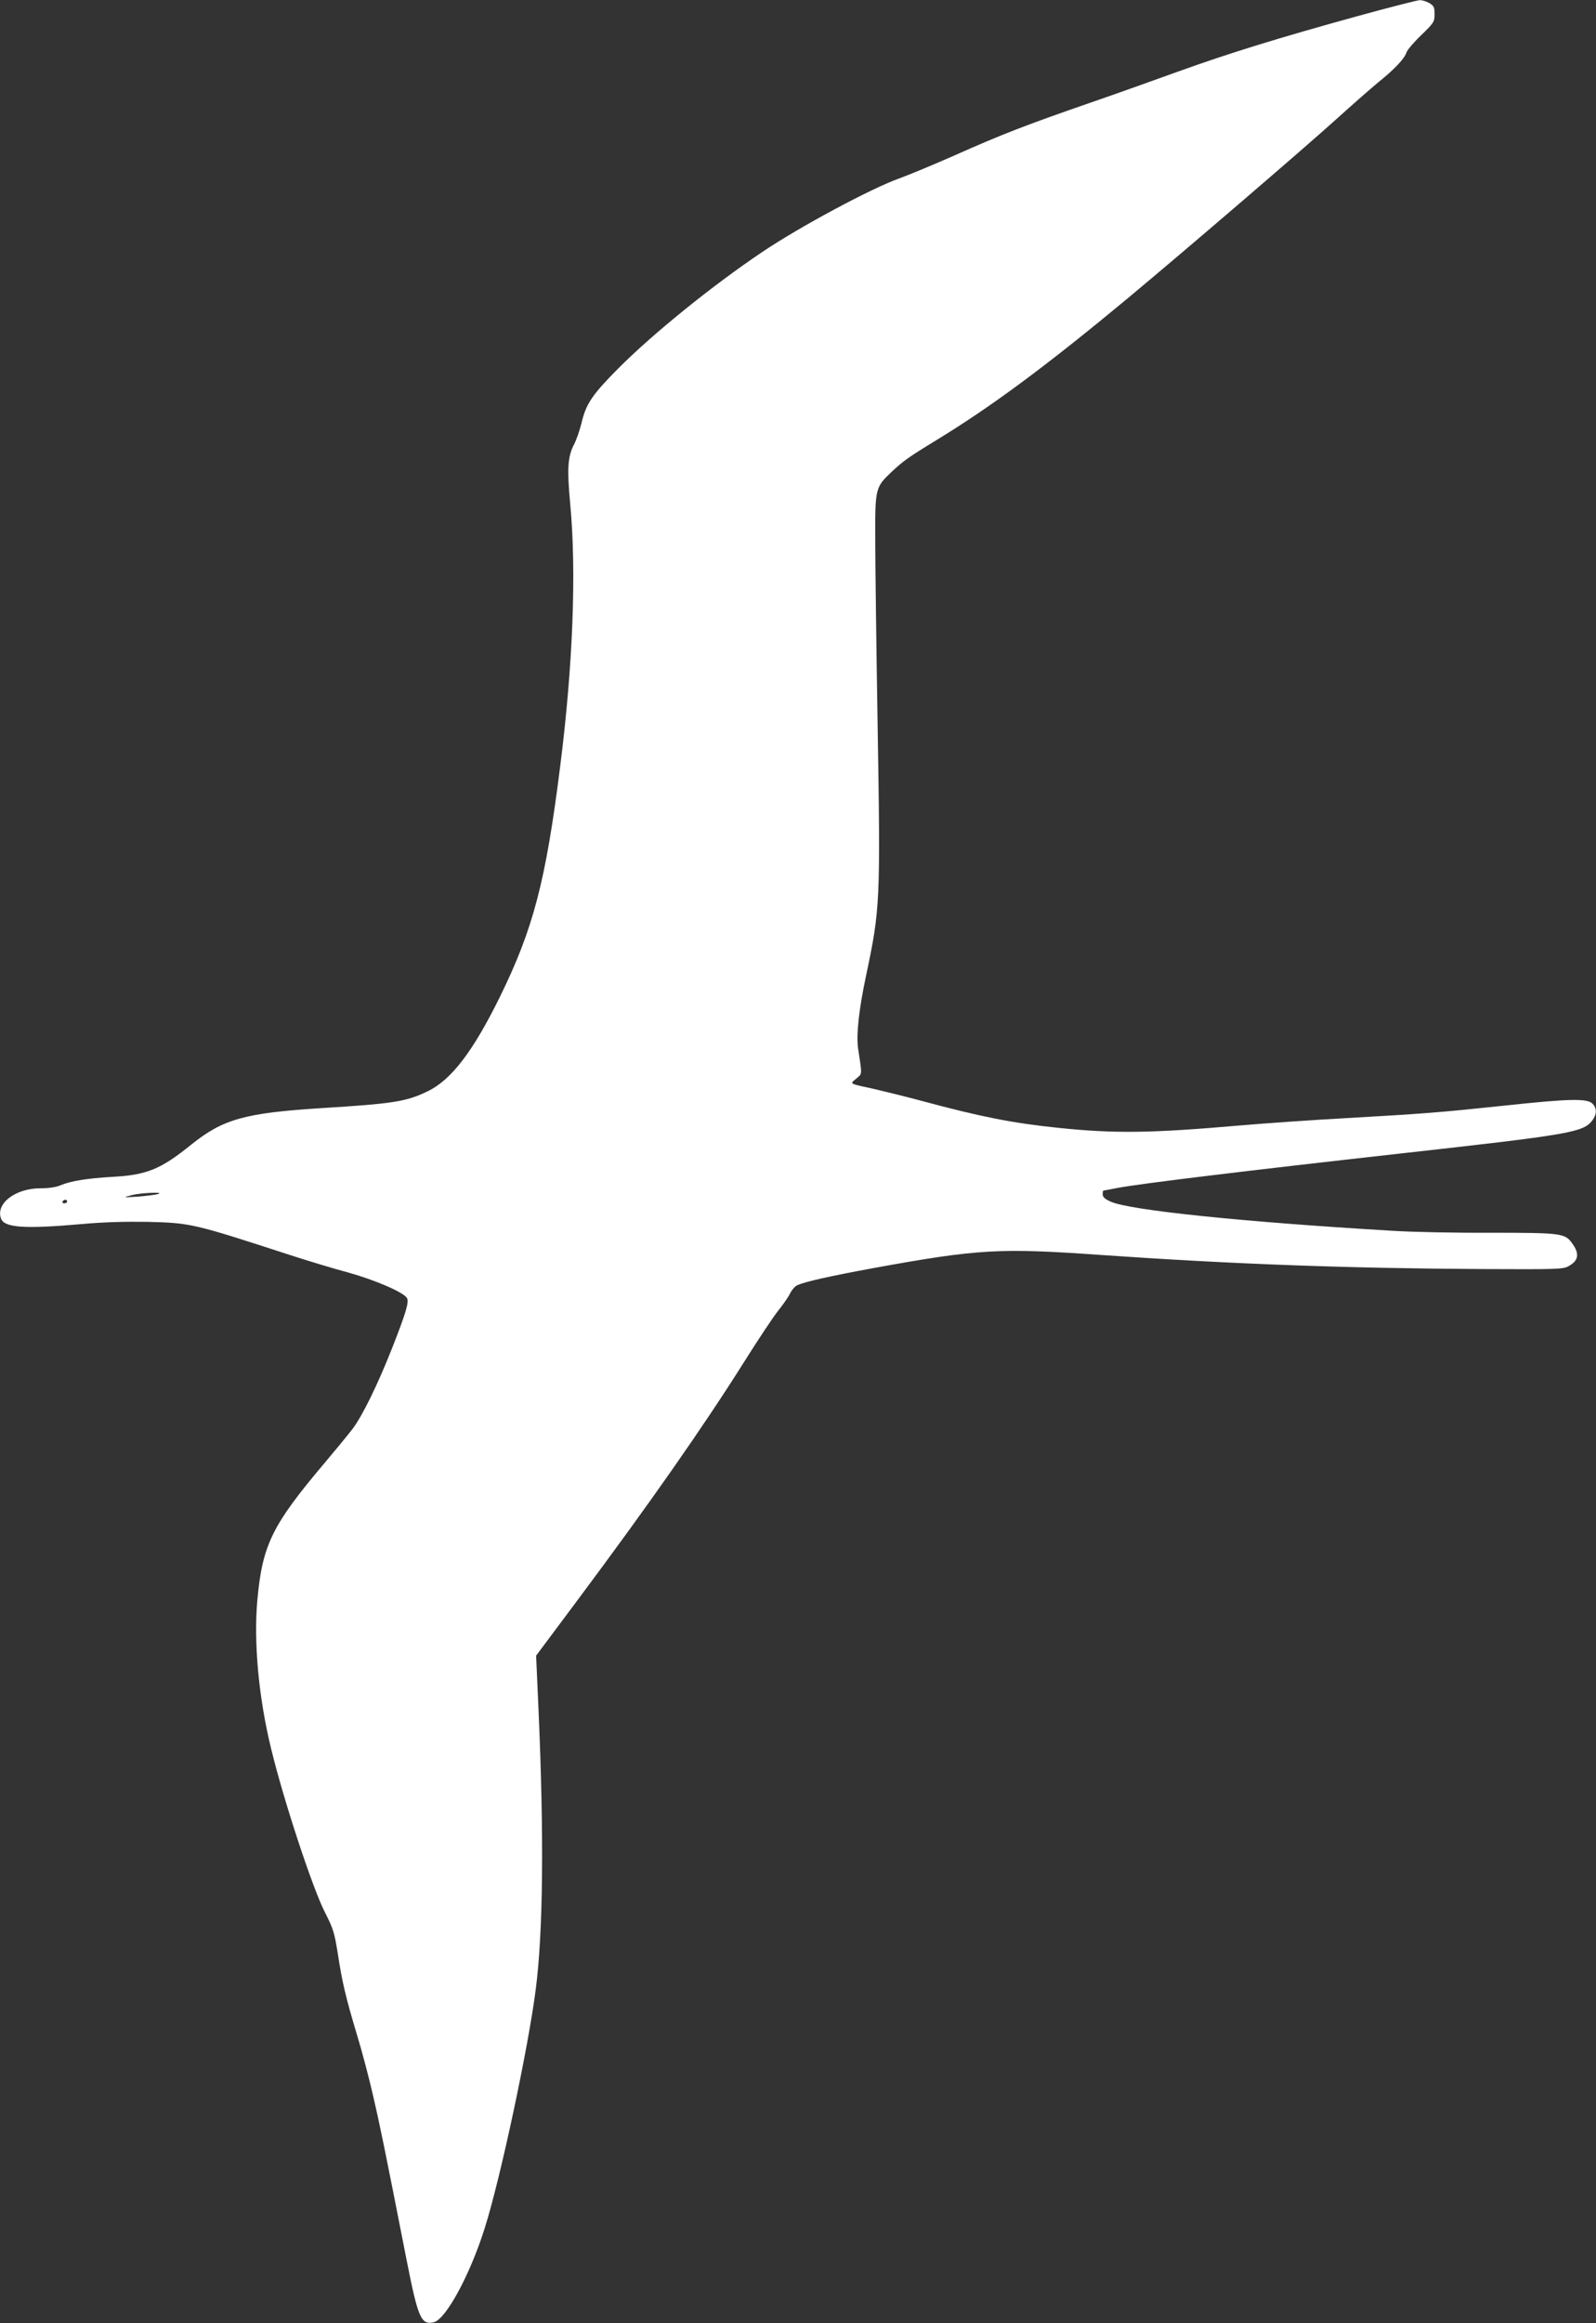 <?xml version="1.0" standalone="no"?>
<!DOCTYPE svg PUBLIC "-//W3C//DTD SVG 20010904//EN"
 "http://www.w3.org/TR/2001/REC-SVG-20010904/DTD/svg10.dtd">
<svg version="1.0" xmlns="http://www.w3.org/2000/svg"
 width="880pt" height="1280pt" viewBox="0 0 880 1280"
 preserveAspectRatio="xMidYMid meet">
<rect x="0" y="0" width="880" height="1280" fill="#333333" stroke="none"/>
<g transform="translate(0,1280) scale(0.1,-0.1)"
fill="#ffffff" stroke="none">
<path d="M7481 12710 c-435 -120 -707 -204 -990 -306 -130 -47 -351 -126 -491
-174 -346 -120 -478 -171 -734 -285 -120 -53 -258 -110 -305 -127 -154 -54
-553 -268 -759 -407 -274 -184 -604 -451 -792 -640 -146 -147 -179 -196 -204
-303 -9 -37 -27 -89 -40 -115 -36 -68 -40 -134 -22 -329 35 -372 15 -892 -55
-1444 -80 -637 -149 -899 -334 -1275 -148 -300 -268 -457 -400 -519 -116 -56
-191 -67 -578 -91 -427 -27 -546 -60 -722 -201 -168 -136 -246 -168 -435 -178
-139 -8 -231 -23 -285 -46 -25 -11 -66 -17 -112 -17 -139 0 -249 -85 -217
-168 19 -49 130 -57 446 -29 120 11 245 14 363 12 237 -6 250 -9 785 -183 96
-31 240 -75 320 -96 147 -41 306 -109 324 -141 12 -21 -5 -80 -81 -273 -80
-203 -167 -381 -221 -450 -25 -33 -94 -116 -152 -185 -290 -343 -343 -451
-371 -755 -21 -234 7 -538 76 -820 69 -285 229 -770 297 -902 45 -88 52 -111
70 -223 24 -158 44 -244 106 -450 28 -91 68 -244 90 -340 37 -160 62 -281 182
-892 65 -330 81 -368 151 -353 67 15 201 262 282 520 88 279 240 993 281 1315
41 315 46 848 15 1546 l-13 292 230 308 c395 529 693 955 916 1309 76 121 161
249 189 284 28 35 58 78 66 96 9 18 26 38 39 44 45 20 179 50 429 96 567 103
688 110 1240 71 730 -51 1368 -74 2110 -78 402 -2 443 -1 472 15 58 31 64 70
20 129 -39 53 -60 56 -447 56 -195 -1 -440 4 -545 11 -827 49 -1443 113 -1550
160 -32 14 -45 26 -45 40 0 12 1 21 3 21 1 0 37 7 79 15 128 24 695 93 1563
190 933 104 1003 116 1054 181 26 34 27 68 1 94 -29 29 -134 26 -470 -10 -370
-39 -456 -46 -880 -70 -201 -11 -468 -30 -595 -41 -493 -43 -692 -45 -999 -13
-253 26 -429 61 -752 148 -93 25 -212 54 -264 66 -142 31 -135 27 -99 57 34
29 33 17 11 162 -12 77 3 216 44 409 77 363 79 407 63 1377 -7 424 -13 883
-13 1020 -1 286 0 290 91 376 62 58 92 80 238 169 311 189 615 415 1060 784
341 284 972 826 1155 991 85 77 189 168 230 202 89 71 145 131 155 164 4 13
40 56 81 95 70 68 74 74 74 116 0 38 -4 46 -29 61 -16 9 -40 17 -53 16 -12 0
-169 -40 -347 -89z m-6611 -6489 c-14 -4 -63 -10 -110 -14 -84 -5 -84 -5 -35
8 54 14 190 19 145 6z m-500 -41 c0 -5 -7 -10 -16 -10 -8 0 -12 5 -9 10 3 6
10 10 16 10 5 0 9 -4 9 -10z"/>
</g>
</svg>
